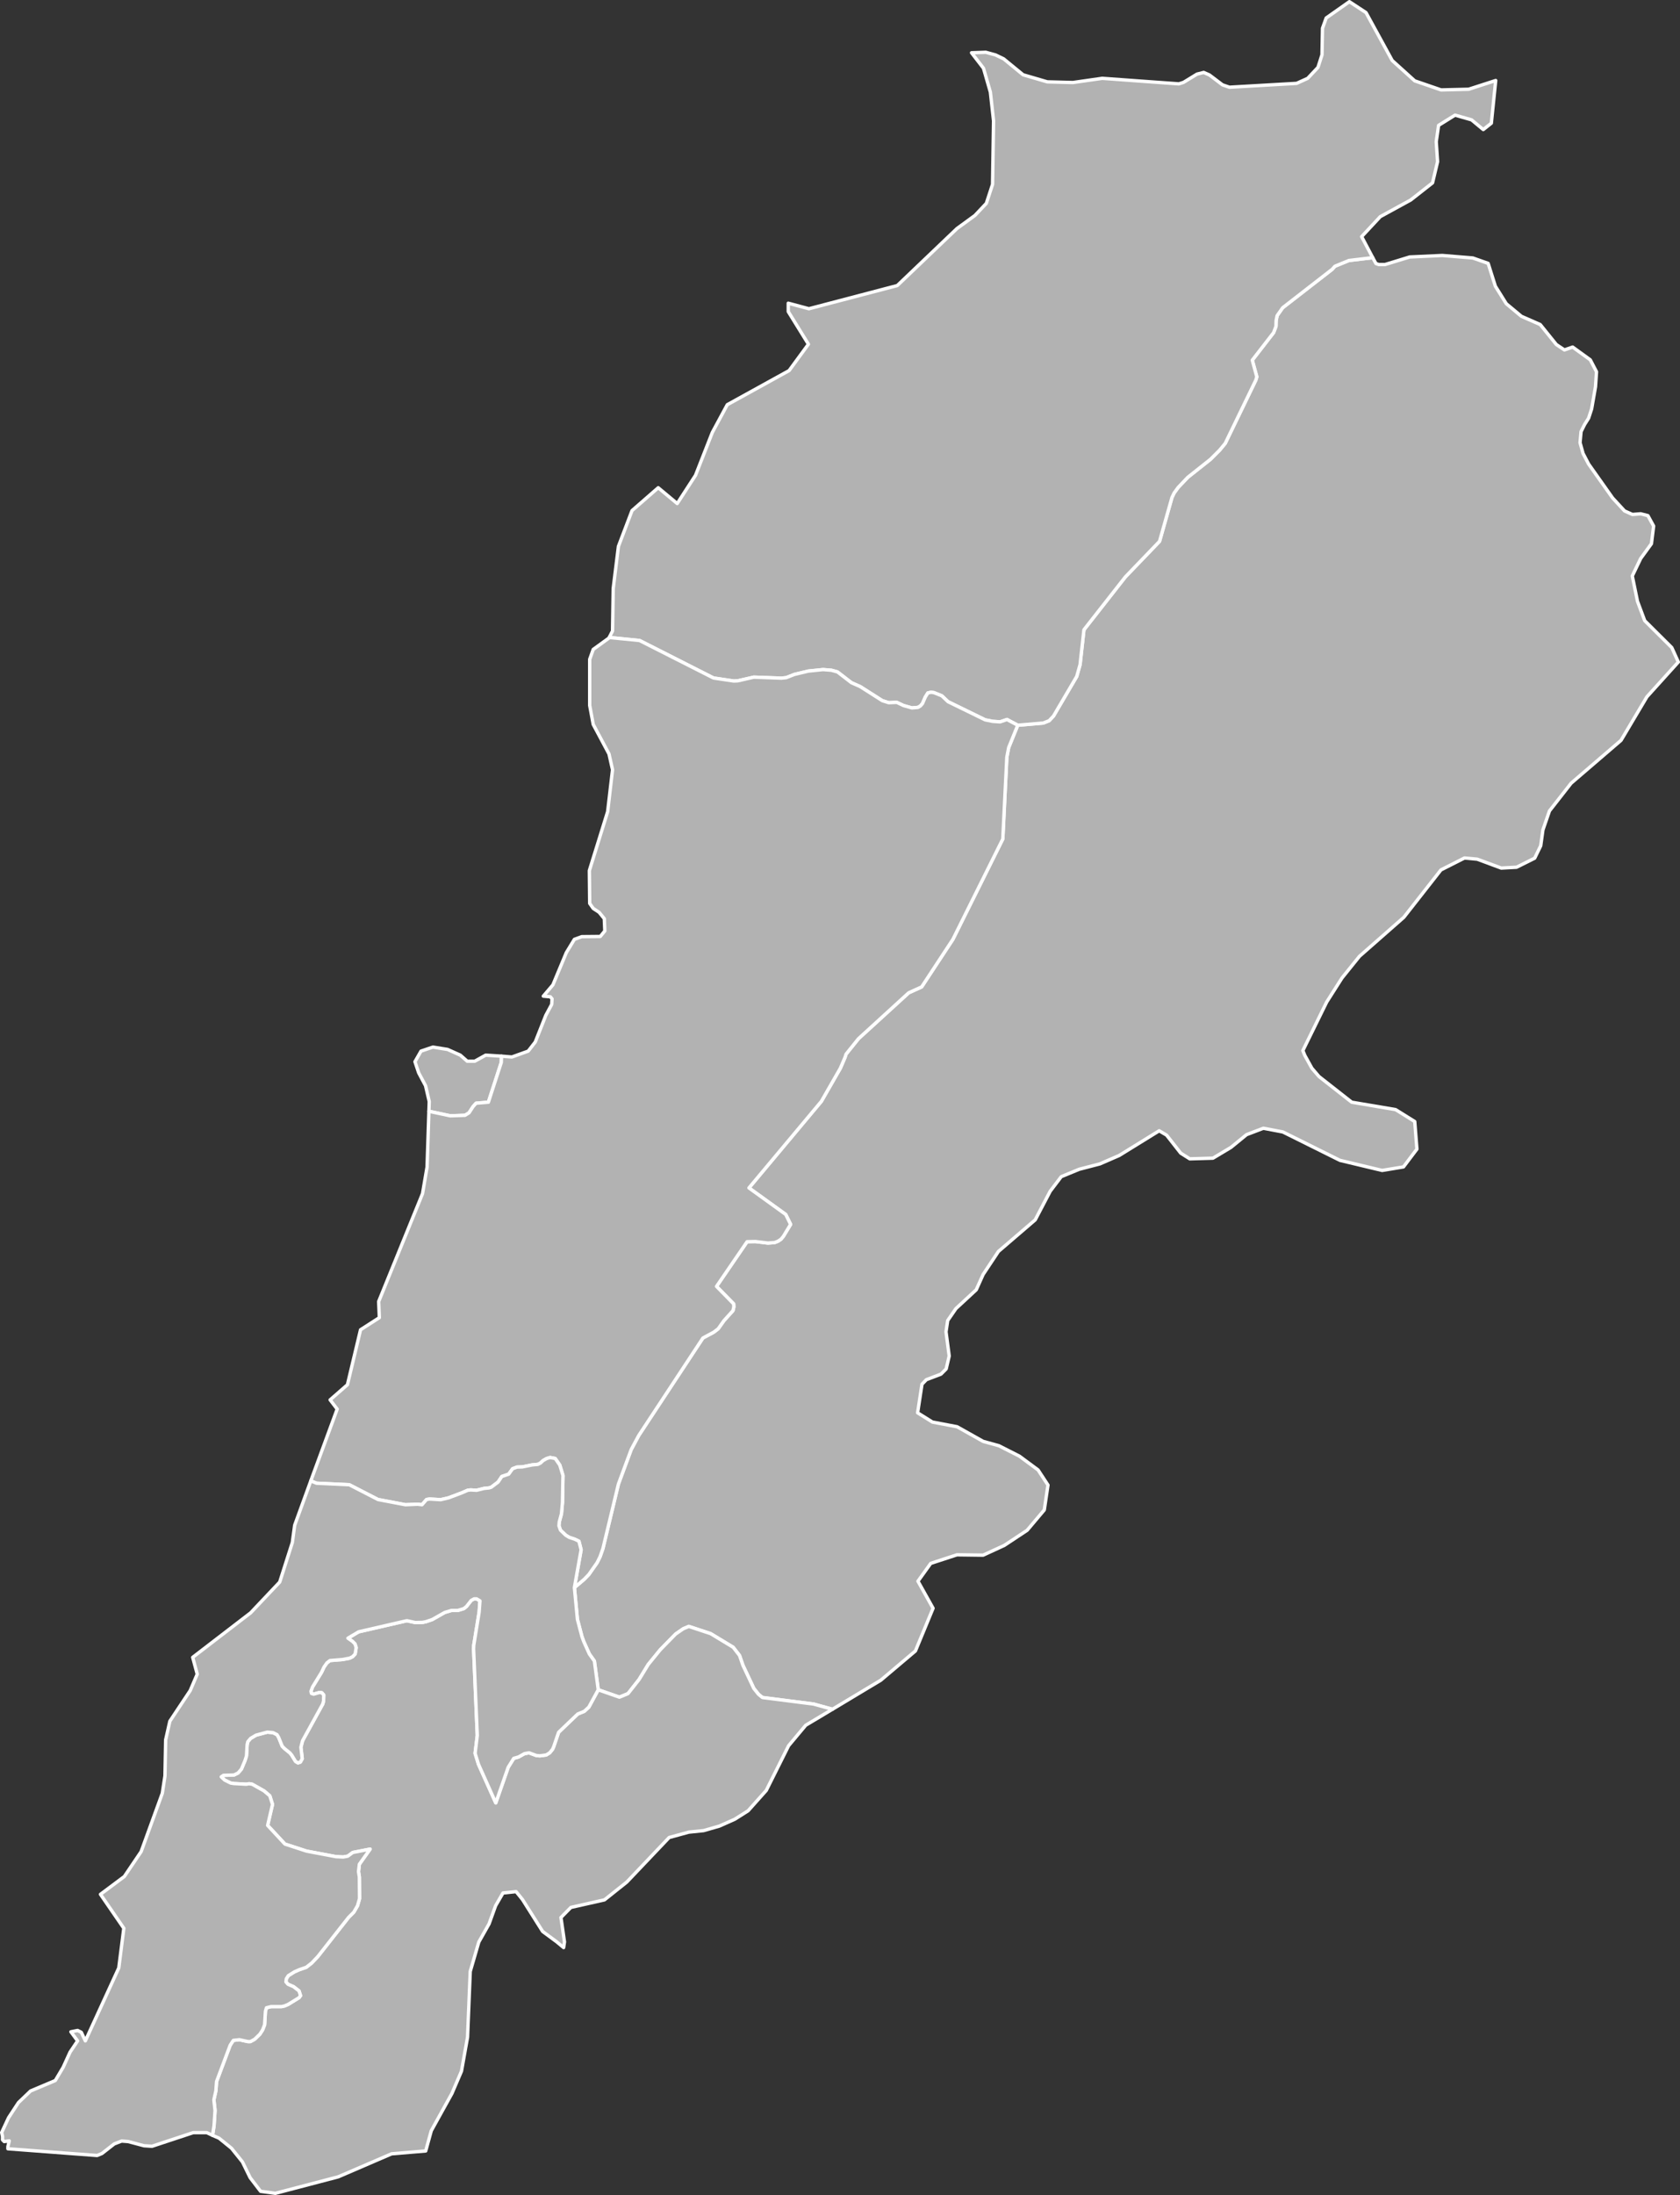 <?xml version="1.0" encoding="utf-8"?>
<!-- Generator: Adobe Illustrator 26.0.3, SVG Export Plug-In . SVG Version: 6.00 Build 0)  -->
<svg version="1.1" id="Ebene_1" xmlns="http://www.w3.org/2000/svg" xmlns:xlink="http://www.w3.org/1999/xlink" x="0px" y="0px"
	 viewBox="0 0 1000 1306" style="enable-background:new 0 0 1000 1306;" xml:space="preserve">
<rect x="0" y="0" width="1000" height="1306" fill="#333333" stroke="none"/>
<style type="text/css">
	.st0{fill:#B2B2B2;stroke:#FFFFFF;stroke-width:2;stroke-linecap:round;stroke-linejoin:round;}
</style>
<path id="LBN3022" class="st0" d="M495.5,1017l-11.2-3.1l-30.5-3.9l-2.3-1.9l-2.8-3.5l-6.5-13.8l-2-5.8l-3.8-4.9L423,972l-13-4.3
	l-3.3,1.4l-4.5,3.1l-9.2,9.4l-7.1,8.7l-5.5,9l-6.6,8.4l-5.1,2.1l-12.6-4.4l-2.3-17.1l-3-4.2l-3.3-7.3l-1.1-3l-2.7-10.3l-1.8-18.9
	l5.8-4.9l2.8-2.9l4.9-7l1.8-3.6l1.7-4.9l9.2-38.3l7.6-20.5l4.5-8.4l38.2-58l6.5-3.5l2.6-2l3.4-4.8l5.4-6l0.5-2.2l-0.1-1.8
	l-10.2-10.4l18.2-26.6l4.9-0.1l7.5,0.9l4-0.3l2-0.8l1.8-1.2l1.4-1.7l4.3-7.1l-2.9-5.9l-21.9-15.8l43.1-51.5l11.3-19.7l2.8-6.5
	l0.6-1.9l7.4-9.2l29.9-27.3l7.7-3.5l18.6-28.3l29.7-59.7l2.4-48.7l1.1-5.7l5.4-13.3l15.2-1.3l3.5-1.4l2.6-2.8l13.8-23.5l2-7.1
	l2.3-20.7l24.7-31.5l20.3-21.1l7.4-26.1l1.3-2.7l2.4-3.3l5.7-6l13.5-10.7l5.5-5.5l3.3-4l18.2-37.6l0.6-2l-2.7-9.9l12.7-16.4l1.4-3.7
	l0.1-3.5l0.6-2.9l3.3-4.7l29.5-22.9l1.6-1.8l8.3-3.4l14.2-1.7l1.9,3.5l1.7,0.6h3.7l14.7-4.5l19.4-0.9l18.2,1.5l9.1,3.2l4.3,13.6
	l6.5,10.4l9,7.5l11.2,4.9l9.6,11.9l4.8,3.2l4.9-1.7l10.5,7.6l3.7,7.1l-0.6,8.9l-2.3,13.2l-1.8,5.5l-2.4,3.8l-2.1,4.2l-0.6,6.6
	l1.8,6.4l3.3,6.3l14.3,20.2l7.1,7.7l4.7,2.1l4.9-0.4l4.3,1.1l3.4,6.2l-1.3,10.5l-6.4,8.8l-5,10.4l3.1,15.1l4.3,11.5l16.1,16l3.9,8.6
	l-18.7,20.7l-15.4,25.9L935.2,466l-12.9,16.5l-3.9,11.3l-1.3,9.4l-3.6,7.4l-10.8,5.4l-9.1,0.5l-14.3-5.3l-7.6-0.7l-14,7.1
	l-22.1,28.2L809.2,569l-10.4,12.9l-9.1,14.3l-14.2,28.9l1.2,2.9l4.2,7.6l4.2,4.9l19.5,15.3l26.1,4.4l11.4,7.1l1.3,16.4l-8,10.6
	l-12.7,2.1l-25.1-6l-34-16.9l-11.6-2.2l-10,3.8l-9.3,7.6l-10.7,6.4l-13.8,0.4l-5.4-3.4l-8.4-10.7l-4.4-2.6l-23.8,14.7l-11.5,5
	l-12.3,3.2l-10.7,4.4l-6.6,8.7l-8.9,17l-21.9,18.8l-9.1,13.7l-4.1,9.1L569,778.6l-4.9,7.1l-1,6.7l1.9,14.4l-1.8,7.7l-3.1,3.1
	l-8.7,3.3l-2.6,2.7l-2.6,17l8.8,5.5l14.7,2.8l15.5,8.7l9.4,2.6l12.2,6.2l11.1,8.2l5.9,9l-2.2,14.8l-10.2,12.1l-13.6,9l-12.6,5.8
	l-15.6-0.2l-15.6,5.1l-7.6,10.6l9,16.1l-10.5,25.4l-20.6,17.4L495.5,1017L495.5,1017z"/>
<path id="LBN3023" class="st0" d="M817.1,153.3l-14.2,1.7l-8.3,3.4l-1.6,1.8l-29.5,22.9l-3.3,4.7l-0.6,2.9l-0.1,3.5l-1.4,3.7
	l-12.7,16.4l2.7,9.9l-0.6,2l-18.2,37.6l-3.3,4l-5.5,5.5L707,284l-5.7,6l-2.4,3.3l-1.3,2.7l-7.4,26.1l-20.3,21.1l-24.7,31.5
	l-2.3,20.7l-2,7.1L627.1,426l-2.6,2.8l-3.5,1.4l-15.2,1.3l-6.4-3.4l-4.1,1.4l-4.4-0.3l-4.5-0.9l-22.1-10.8l-3.7-3.5l-4.7-1.9
	l-1.8-0.2l-1.8,0.4l-1.5,2.4l-1.7,3.9l-1.2,1.4l-1.5,0.9l-3.6,0.3l-5-1.4l-4-1.9l-4.8,0.2l-3.8-1.2l-13.2-8.4l-5.2-2.3l-8.3-6.4
	l-3.6-1l-5-0.4l-8.8,0.9l-8.3,2l-4.8,1.9l-2.9,0.3l-16.4-0.6l-9.6,2.2l-2.4,0.1l-12-1.8l-44-22.3l-17.1-1.7l-0.8-0.4l1.8-3.6
	l0.4-25.2l3.1-25.1l8.1-21.3l15.6-13.6l11.3,9.4l10.9-16.8l10-25.5l8.9-16.5l36.8-20.3l11.5-15.7l-12-19.4v-5l12.3,3.3l52.6-13.8
	l35.5-33.9l10.7-7.8l6.8-7.2l3.7-11.3l0.6-37.8l-1.9-17.1l-4.1-14.2l-7.1-9.2l8.5-0.3l5.8,1.6l4.8,2.3l11.6,9.5l14.4,4.2l15.2,0.4
	l17.5-2.5l45.6,3.3l2.8-0.9l8-4.9l4-1l3.4,1.5l7.8,5.9l4.1,1.4l40-2.3l6.6-3l6.1-6.5l2.4-7.5l0.3-15.8l2.2-6.1L803.2,1l9.9,6.5
	L828.7,36l13.4,12.1l15.7,5.4l16.4-0.4l16.1-5.2l-2.6,25.4l-4.8,3.8l-7-5.8l-9.8-2.8l-9.8,6.1l-1.4,9.7l0.8,11.9l-3,12.6l-13,10.2
	l-18.1,9.9l-11.1,11.9L817.1,153.3L817.1,153.3z"/>
<path id="LBN3024" class="st0" d="M298.5,628.4l-0.1,3.7l-7.7,23.7l-7.3,0.6l-1.8,2l-2.4,3.7l-2.4,1.5l-8.8,0.3l-12.7-2.7l0.2-5.8
	l-2.2-9.4l-4.1-7.7l-2.2-6.6l3.6-6.3l7.1-2.4l8.7,1.4l7.6,3.4l4.1,3.6h4.5l6.5-3.6L298.5,628.4L298.5,628.4z"/>
<path id="LBN3025" class="st0" d="M605.8,431.5l-5.4,13.3l-1.1,5.7l-2.4,48.7l-29.7,59.7l-18.6,28.3l-7.7,3.5L511,618l-7.4,9.2
	l-0.6,1.9l-2.8,6.5l-11.3,19.7l-43.1,51.5l21.9,15.8l2.9,5.9l-4.3,7.1l-1.4,1.7l-1.8,1.2l-2,0.8l-4,0.3l-7.5-0.9l-4.9,0.1
	l-18.2,26.6l10.2,10.4l0.1,1.8l-0.5,2.2l-5.4,6l-3.4,4.8l-2.6,2l-6.5,3.5l-38.2,58l-4.5,8.4l-7.6,20.5l-9.2,38.3l-1.7,4.9l-1.8,3.6
	l-4.9,7l-2.8,2.9l-5.8,4.9l4-22.5l-1.3-5.1l-2.5-1.2l-3.3-1.1l-2.1-1.3l-3.1-3l-0.9-2.6l0.2-2.3l1.3-4.8l0.6-6.7l0.3-16.1l-1.9-6.2
	l-2.7-3.9l-3-0.6l-2.1,0.6l-2.1,1.2l-1.6,1.5l-1.6,0.8l-3.3,0.3l-5.9,1.2l-3.2,0.1l-2.6,1l-2.3,3.2l-4.1,1.4l-2.2,3.3l-4.1,3.1
	l-1.3,0.4l-3,0.3l-4.4,1.1l-3.6-0.2l-1.7,0.2l-3.7,1.6l-7.7,2.9l-4.7,1.1l-6.6-0.4l-1.8,0.3l-2.7,3.1l-2.6-0.3l-7.3,0.3l-16.3-3.1
	l-17.1-8.8l-19.5-0.9l-3.4-1.4l15.7-42.7l-4.2-5.5l10.3-9l7.8-32.7l11.2-7.2l-0.4-9.6l26.1-64.2l2.7-15.8l1.1-33.2l12.7,2.7l8.8-0.3
	l2.4-1.5l2.4-3.7l1.8-2l7.3-0.6l7.7-23.7l0.1-3.7l6.2,0.5l9.7-3.5l4.2-5.4l6.3-15.9l3.5-6.5l0.2-3.3l-1-1.2l-4.2-0.4l5.7-6.7l8-19.2
	l4.8-7.9l4.4-1.6l11-0.1l2.7-3.3l-0.3-7.3l-3.1-3.8l-3.5-2.3l-2.1-3l-0.2-19.5l10.9-35.1l2.9-24.9l-2.1-9.4l-9.4-17.6l-2.1-11.3
	v-27.4l2.1-5.9l9.4-6.8l0.3-0.6l0.8,0.4l17.1,1.7l44,22.3l12,1.8l2.4-0.1l9.6-2.2l16.4,0.6l2.9-0.3l4.8-1.9l8.3-2l8.8-0.9l5,0.4
	l3.6,1l8.3,6.4l5.2,2.3l13.2,8.4l3.8,1.2l4.8-0.2l4,1.9l5,1.4l3.6-0.3l1.5-0.9l1.2-1.4l1.7-3.9l1.5-2.4l1.8-0.4l1.8,0.2l4.7,1.9
	l3.7,3.5l22.1,10.8l4.5,0.9l4.4,0.3l4.1-1.4L605.8,431.5L605.8,431.5z"/>
<path id="LBN3059" class="st0" d="M356.1,1005.4l12.6,4.4l5.1-2.1l6.6-8.4l5.5-9l7.1-8.7l9.2-9.4l4.5-3.1l3.3-1.4l13,4.3l13.4,8.1
	l3.8,4.9l2,5.8l6.5,13.8l2.8,3.5l2.3,1.9l30.5,3.9l11.2,3.1l-15.9,9.5l-10.2,12.2l-13.3,26.6l-10.8,12.1l-7.9,5l-9.2,4.1l-9.4,2.7
	l-8.8,0.9l-11.7,3.2l-25.2,26.5l-13.3,10.6l-20,4.5l-5.9,6l2.1,14.5l-0.5,3.4l-4.1-3.4l-8.4-6.2l-12-19l-3.8-4.7l-7.8,0.8l-4.4,7.6
	l-3.9,10.8l-6.1,10.8l-5.1,17.5l-1.6,39.1l-3.6,20.2l-5.7,13.3l-12.3,22.2l-3.3,12l-20.3,1.7l-31.8,13.7l-37.4,9.8l-8.8-1.2
	l-6.2-8.1l-4.6-9.4l-6.5-8.1l-7.4-6l-3.9-1.7l0.9-5.7l0.6-9.1l-0.7-6.3l1.2-5.4l0.4-5.5l8.1-21.6l1.9-2.9l3.6-0.4l5,1.1h1.6l2.5-1.4
	l3.1-3l1.6-2.5l1.2-3.1l0.5-8.1l0.6-2l2.8-0.7h6.2l1.8-0.4l2.1-0.9l6.5-4l0.9-1.2l-0.9-2.8l-3.2-2.5l-3.4-1.5l-1.2-1.4l0.2-1.8
	l1.2-1.9l3.7-2.3l2.7-1.2l4.3-1.5l3.2-2.5l3.7-3.9l18.3-23.3l3.1-3.1l2.2-3.8l1.2-4.2l-0.1-12.9l-0.5-3.2l0.5-4.4l6.4-9l-10.3,2
	l-3,2.2l-2.7,0.5l-4.3-0.2l-17.5-3.3l-12.9-4.2l-10.3-11.1l2.9-12.5l-1.6-5.1l-3.4-2.9l-7.1-4l-1.8-0.3l-1.7,0.3l-7.4-0.4l-1.9-0.3
	l-3.6-1.8l-2-1.9l1.3-0.9l6.3-0.2l2.4-1.2l2-2.3l2.1-5l0.9-2.8l0.4-6.7l0.4-1.8l1.7-2l3.2-1.9l6.7-1.8l3.4,0.3l2.4,1.2l1,1.7
	l2.1,5.2l1.4,1.4l3.1,2.5l1.1,1.3l2.3,3.8l1.5,0.9l1.4-0.5l1.1-2l-0.8-6.8l1-3.9l12-21.8l0.5-1.8l0.1-3.6l-1.1-1.3l-1.4-0.2l-3.5,1
	l-1.3-0.4l-0.3-1.3l0.9-2.5l5.4-8.8l1.5-3.2l1.7-2.4l1.8-1.4l7.5-0.6l4.2-0.8l1.8-0.9l1.5-1.6l0.6-3.8l-0.7-2.2l-1.5-1.5l-2.7-1.9
	l6.4-3.8l28.7-6.6l5,1.1l4.3-0.1l2-0.4l3.8-1.3l7.4-4.2l4-1.2h3.8l3.6-1.1l1.6-1.3l2.8-3.6l1.7-0.9h1.5l2,1.2l-0.5,6.7l-3.2,19.7
	l-0.1,2.1l2.2,51.6l-1.3,10.6l2,6.5l10.3,23l7.4-21.2l3.3-5.3l2.8-0.8l3.6-2l2.7-0.5l4.3,1.6l2.1,0.2l3.8-0.5l2.1-1.3l1.7-2.1
	l0.7-1.6l2.9-8.5l11.4-10.9l3.9-1.6l2.7-2.5L356.1,1005.4L356.1,1005.4z"/>
<path id="LBN3060" class="st0" d="M341.9,944.6l1.8,18.9l2.7,10.3l1.1,3l3.3,7.3l3,4.2l2.3,17.1l-5.6,10.3l-2.7,2.5l-3.9,1.6
	l-11.4,10.9l-2.9,8.5l-0.7,1.6l-1.7,2.1l-2.1,1.3l-3.8,0.5l-2.1-0.2l-4.3-1.6l-2.7,0.5l-3.6,2l-2.8,0.8l-3.3,5.3l-7.4,21.2l-10.3-23
	l-2-6.5l1.3-10.6l-2.2-51.6l0.1-2.1l3.2-19.7l0.5-6.7l-2-1.2h-1.5l-1.7,0.9l-2.8,3.6l-1.6,1.3l-3.6,1.1h-3.8l-4,1.2l-7.4,4.2
	l-3.8,1.3l-2,0.4l-4.3,0.1l-5-1.1l-28.7,6.6l-6.4,3.8l2.7,1.9l1.5,1.5l0.7,2.2l-0.6,3.8l-1.5,1.6l-1.8,0.9l-4.2,0.8l-7.5,0.6
	l-1.8,1.4l-1.7,2.4l-1.5,3.2l-5.4,8.8l-0.9,2.5l0.3,1.3l1.3,0.4l3.5-1l1.4,0.2l1.1,1.3l-0.1,3.6l-0.5,1.8l-12,21.8l-1,3.9l0.8,6.8
	l-1.1,2l-1.4,0.5l-1.5-0.9l-2.3-3.8l-1.1-1.3l-3.1-2.5l-1.4-1.4l-2.1-5.2l-1-1.7l-2.4-1.2l-3.4-0.3l-6.7,1.8l-3.2,1.9l-1.7,2
	l-0.4,1.8l-0.4,6.7l-0.9,2.8l-2.1,5l-2,2.3l-2.4,1.2l-6.3,0.2l-1.3,0.9l2,1.9l3.6,1.8l1.9,0.3l7.4,0.4l1.7-0.3l1.8,0.3l7.1,4
	l3.4,2.9l1.6,5.1l-2.9,12.5l10.3,11.1l12.9,4.2l17.5,3.3l4.3,0.2l2.7-0.5l3-2.2l10.3-2l-6.4,9l-0.5,4.4l0.5,3.2l0.1,12.9l-1.2,4.2
	l-2.2,3.8l-3.1,3.1l-18.3,23.3l-3.7,3.9l-3.2,2.5l-4.3,1.5l-2.7,1.2l-3.7,2.3l-1.2,1.9l-0.2,1.8l1.2,1.4l3.4,1.5l3.2,2.5l0.9,2.8
	l-0.9,1.2l-6.5,4l-2.1,0.9l-1.8,0.4h-6.2l-2.8,0.7l-0.6,2l-0.5,8.1l-1.2,3.1l-1.6,2.5l-3.1,3l-2.5,1.4h-1.6l-5-1.1l-3.6,0.4
	l-1.9,2.9l-8.1,21.6l-0.4,5.5l-1.2,5.4l0.7,6.3l-0.6,9.1l-0.9,5.7l-3.4-1.6H115l-24.5,8.1l-4.8-0.3l-9.4-2.5l-3.9-0.3l-4.4,1.7
	l-7.3,5.7l-2.9,1.2l-53.1-4v-1.3l0.8-3.4l-3,0.4l-1-1v-2l-0.5-2.4l4.1-8.8l5.9-9l7.2-6.9l14.7-6.2l4.7-7.9l4.1-9l4.5-6.7l-4-5.4
	l4-0.8l2.2,1.1l2.4,5.1l19.9-43.4l3-23.6l-13.9-20.2l14.2-10.6l10-14.8l12.6-34.7l1.6-10.4l0.4-21.4l2.5-11.1l12.1-18.2l4.2-9.8
	l-2.7-10l34.5-26.5l17.3-18.3l7.5-23.5l1.4-10.3l9.6-26.4l3.4,1.4l19.5,0.9l17.1,8.8l16.3,3.1l7.3-0.3l2.6,0.3l2.7-3.1l1.8-0.3
	l6.6,0.4l4.7-1.1l7.7-2.9l3.7-1.6l1.7-0.2l3.6,0.2l4.4-1.1l3-0.3l1.3-0.4l4.1-3.1l2.2-3.3l4.1-1.4l2.3-3.2l2.6-1l3.2-0.1l5.9-1.2
	l3.3-0.3l1.6-0.8l1.6-1.5l2.1-1.2l2.1-0.6l3,0.6l2.7,3.9l1.9,6.2l-0.3,16.1l-0.6,6.7l-1.3,4.8l-0.2,2.3l0.9,2.6l3.1,3l2.1,1.3
	l3.3,1.1l2.5,1.2l1.3,5.1L341.9,944.6L341.9,944.6z"/>
<rect id="_x30_" x="113.4" y="1073.8" class="st0" width="0" height="0"/>
<rect id="_x31_" x="311.9" y="1034.7" class="st0" width="0" height="0"/>
<rect id="_x32_" x="427.1" y="397.4" class="st0" width="0" height="0"/>
</svg>
